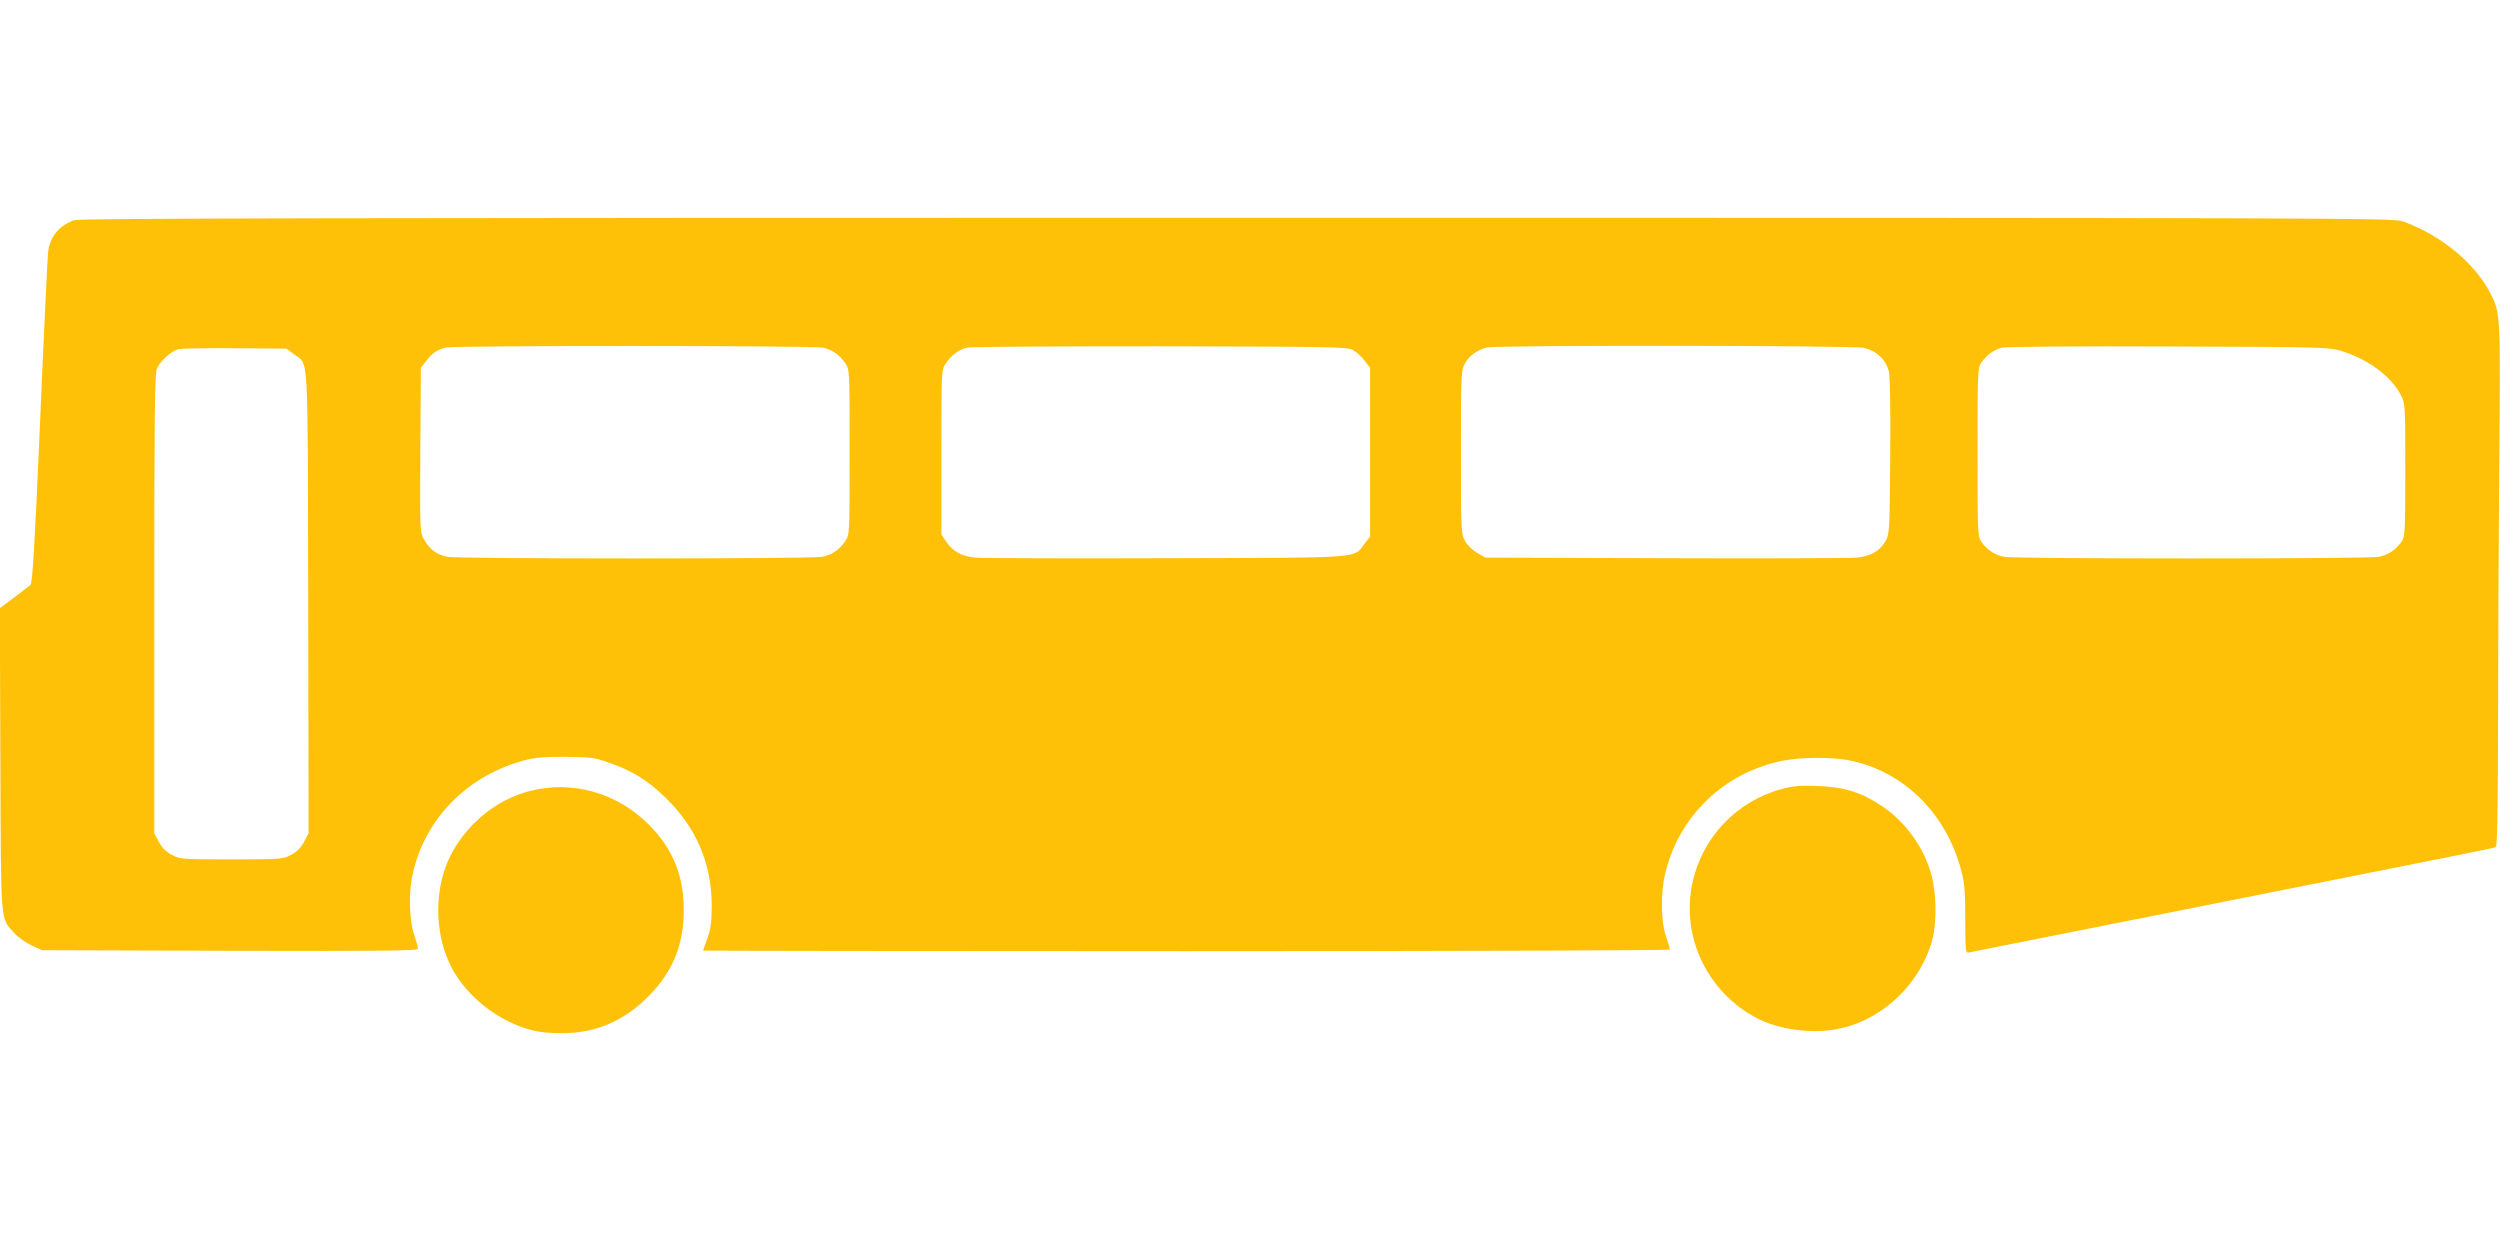 <?xml version="1.0" standalone="no"?>
<!DOCTYPE svg PUBLIC "-//W3C//DTD SVG 20010904//EN"
 "http://www.w3.org/TR/2001/REC-SVG-20010904/DTD/svg10.dtd">
<svg version="1.0" xmlns="http://www.w3.org/2000/svg"
 width="1280pt" height="640pt" viewBox="0 0 1280 640"
 preserveAspectRatio="xMidYMid meet">
<g transform="translate(0,640) scale(0.1,-0.1)"
fill="#ffc107" stroke="none">
<path d="M381 5273 c-78 -27 -127 -86 -135 -166 -3 -29 -22 -421 -41 -872 -27
-629 -39 -822 -49 -830 -7 -5 -45 -35 -85 -65 l-72 -54 3 -776 c3 -862 -1
-807 72 -888 20 -22 60 -50 89 -63 l52 -24 963 -3 c810 -2 962 0 962 11 0 8
-9 40 -20 73 -23 65 -28 200 -11 289 54 285 267 513 558 597 65 19 101 23 223
23 132 -1 152 -3 225 -29 118 -40 198 -89 286 -174 162 -154 242 -339 243
-557 0 -88 -5 -122 -22 -169 -12 -33 -22 -61 -22 -63 0 -1 1114 -3 2475 -3
1361 0 2475 4 2475 8 0 5 -9 35 -20 68 -26 72 -28 222 -5 318 68 294 299 518
597 580 100 21 269 21 361 0 271 -61 481 -271 558 -559 18 -67 21 -108 21
-253 1 -172 1 -173 22 -168 11 2 545 109 1186 236 1531 304 1497 297 1509 304
7 5 10 199 11 619 0 337 3 936 6 1332 7 776 7 781 -45 883 -79 154 -250 296
-446 368 -48 18 -231 19 -5970 19 -4573 0 -5927 -3 -5954 -12z m3833 -653 c48
-11 84 -36 114 -80 22 -33 22 -34 22 -455 0 -421 0 -422 -22 -455 -32 -46 -68
-71 -119 -81 -57 -11 -1861 -11 -1918 0 -54 11 -90 37 -119 87 -22 39 -22 39
-20 460 l3 421 28 36 c30 40 55 56 102 68 44 10 1883 10 1929 -1z m2713 -12
c18 -10 45 -35 60 -55 l28 -36 0 -432 0 -432 -28 -36 c-59 -77 16 -72 -1012
-75 -506 -2 -948 0 -982 3 -71 7 -115 32 -150 84 l-23 34 0 422 c0 421 0 422
23 455 28 42 66 70 108 80 19 5 464 7 989 7 889 -2 957 -3 987 -19z m2615 11
c64 -14 111 -57 128 -117 7 -29 10 -166 8 -440 -3 -380 -4 -399 -24 -432 -30
-52 -75 -77 -147 -85 -34 -3 -476 -5 -982 -3 l-920 3 -41 24 c-23 13 -51 40
-63 61 -20 37 -21 49 -21 455 0 405 1 418 21 455 22 39 63 69 113 81 54 12
1868 11 1928 -2z m2433 -12 c142 -41 263 -128 316 -227 24 -45 24 -46 24 -387
0 -329 -1 -343 -21 -369 -31 -42 -67 -65 -115 -75 -57 -11 -1861 -11 -1918 0
-48 10 -84 33 -115 75 -20 27 -21 39 -21 461 0 422 1 434 21 461 28 38 65 65
105 74 19 5 401 8 849 6 737 -2 821 -4 875 -19z m-10471 -20 c78 -60 71 58 74
-1267 l2 -1186 -23 -44 c-16 -30 -37 -51 -67 -67 -42 -22 -51 -23 -305 -23
-254 0 -263 1 -305 23 -30 16 -51 37 -67 67 l-23 43 0 1174 c0 982 2 1179 14
1207 15 36 71 87 108 98 13 4 143 6 289 5 l266 -2 37 -28z"/>
<path d="M9122 2360 c-230 -62 -405 -245 -456 -477 -62 -280 77 -568 337 -700
118 -59 294 -79 427 -47 220 51 409 238 465 459 22 87 19 234 -6 325 -38 140
-131 270 -249 350 -108 73 -193 100 -335 106 -89 3 -124 0 -183 -16z"/>
<path d="M2712 2350 c-163 -43 -304 -153 -392 -305 -98 -171 -102 -415 -10
-595 60 -117 175 -225 305 -285 88 -41 154 -55 259 -55 175 0 320 61 447 190
123 124 180 262 180 440 0 178 -57 317 -181 440 -162 162 -392 226 -608 170z"/>
</g>
</svg>
